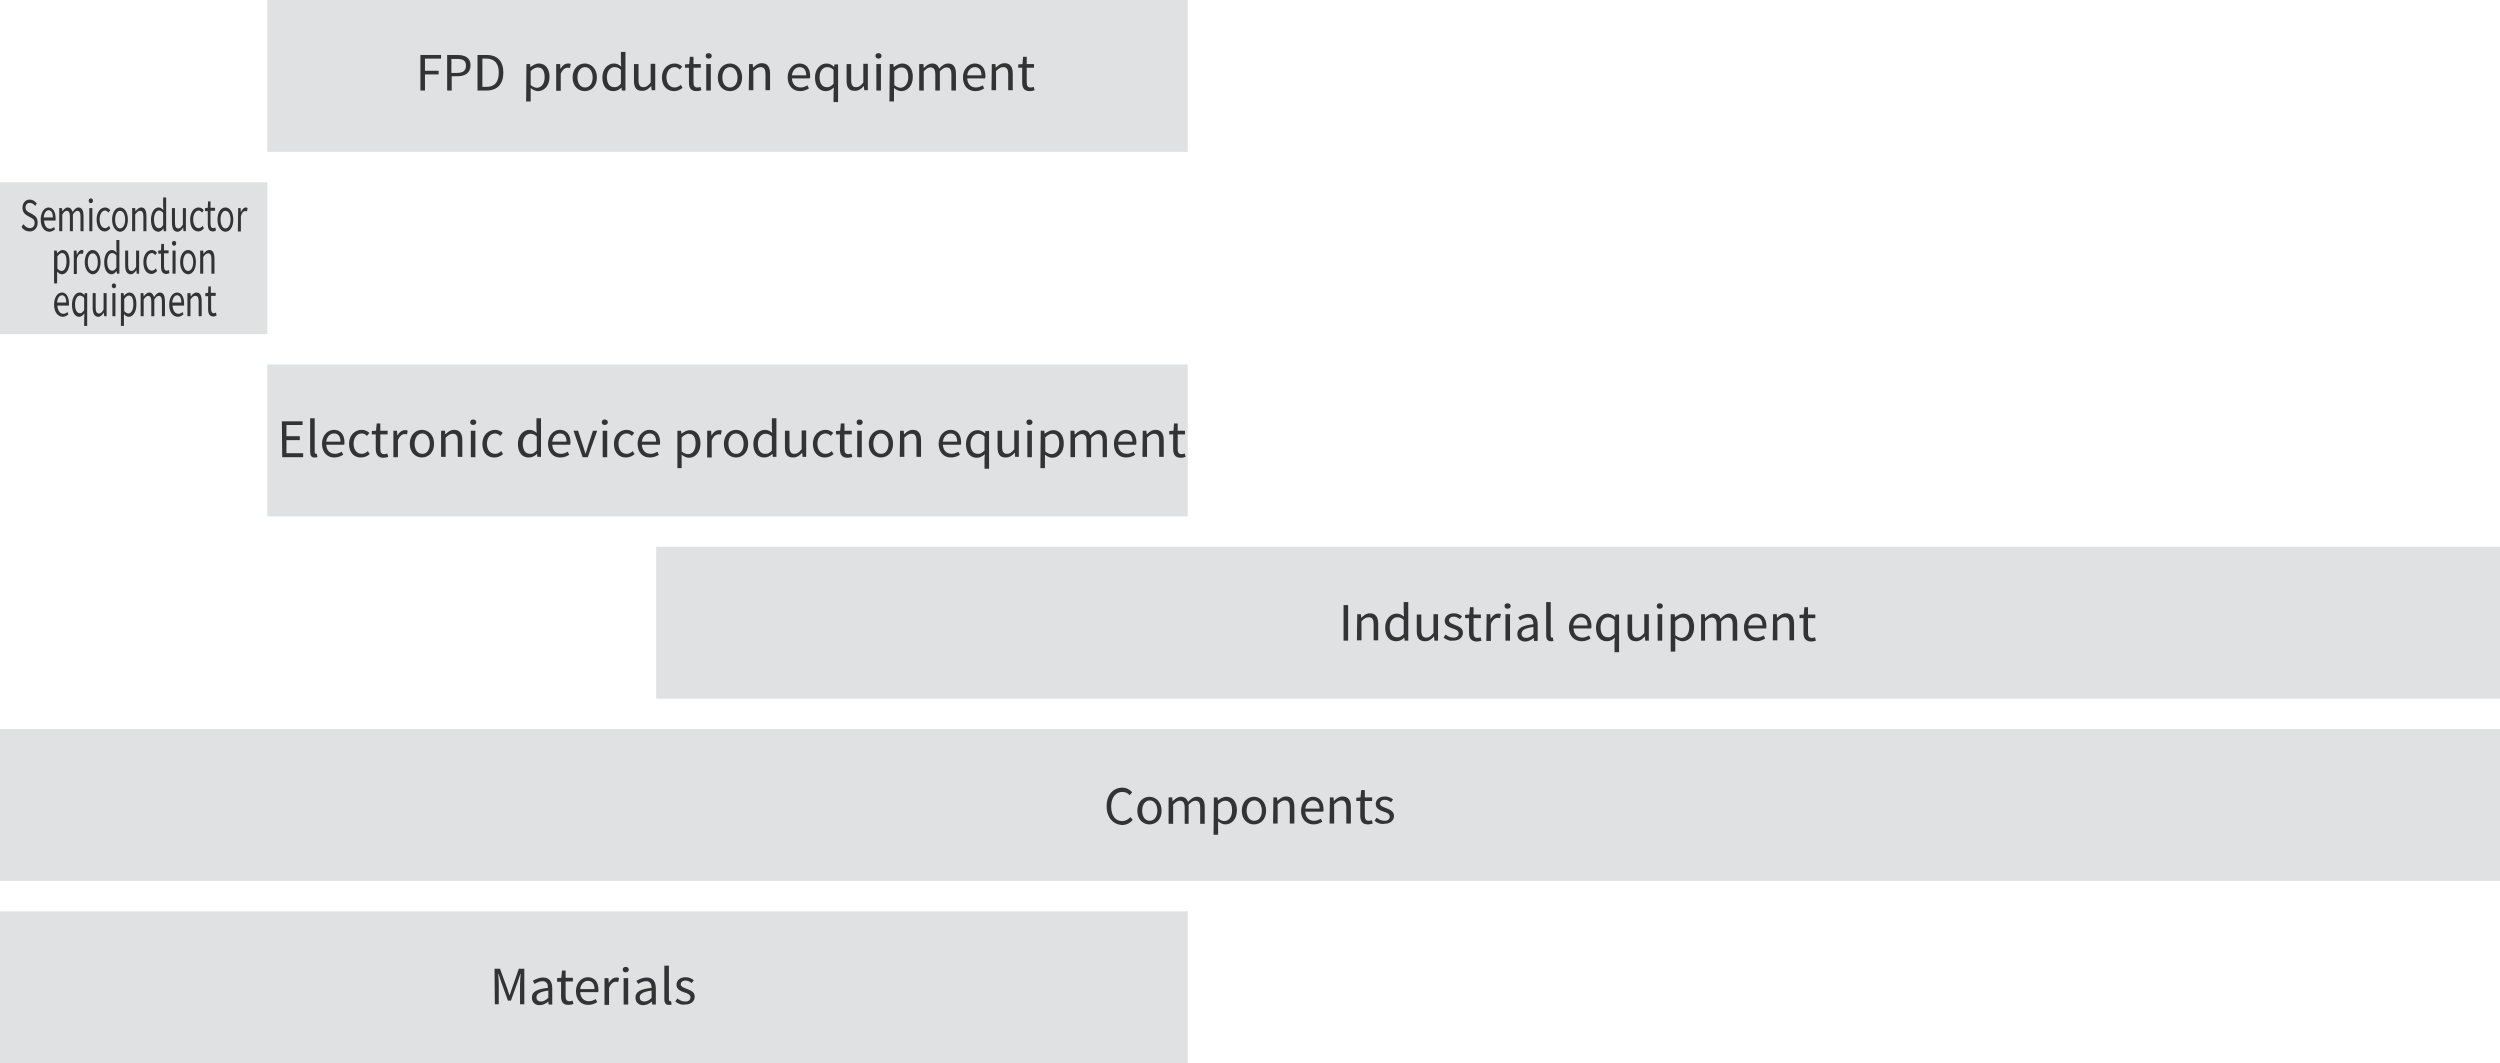 <?xml version="1.0" encoding="utf-8"?>
<!-- Generator: Adobe Illustrator 25.4.1, SVG Export Plug-In . SVG Version: 6.00 Build 0)  -->
<svg version="1.1" id="ol後" xmlns="http://www.w3.org/2000/svg" xmlns:xlink="http://www.w3.org/1999/xlink" x="0px" y="0px"
	 width="823px" height="350px" viewBox="0 0 823 350" style="enable-background:new 0 0 823 350;" xml:space="preserve">
<style type="text/css">
	.st0{fill:#DFE1E3;}
	.st1{enable-background:new    ;}
	.st2{fill:#333333;}
</style>
<rect id="長方形_1134" y="300" class="st0" width="391" height="50"/>
<rect id="長方形_1134-2" y="240" class="st0" width="823" height="50"/>
<rect id="長方形_1134-3" x="216" y="180" class="st0" width="607" height="50"/>
<rect id="長方形_1134-4" x="88" y="120" class="st0" width="303" height="50"/>
<rect id="長方形_1134-5" y="60" class="st0" width="88" height="50"/>
<rect id="長方形_1134-6" x="88" class="st0" width="303" height="50"/>
<g class="st1">
	<path class="st2" d="M138.4,18.1h6.8v1.2h-5.3v4h4.5v1.2h-4.5v5.3h-1.5V18.1z"/>
	<path class="st2" d="M147.2,18.1h3.3c2.6,0,4.4,0.9,4.4,3.4s-1.8,3.6-4.3,3.6h-1.9v4.7h-1.5V18.1z M150.4,24c2.1,0,3-0.8,3-2.4
		c0-1.7-1-2.2-3.1-2.2h-1.7V24H150.4z"/>
	<path class="st2" d="M157.3,18.1h2.9c3.6,0,5.5,2.1,5.5,5.8s-1.9,5.9-5.5,5.9h-3V18.1H157.3z M160.1,28.6c2.8,0,4.1-1.7,4.1-4.7
		s-1.4-4.6-4.1-4.6h-1.3v9.3C158.8,28.6,160.1,28.6,160.1,28.6z"/>
	<path class="st2" d="M173.3,21.1h1.2l0.1,1l0,0c0.8-0.6,1.8-1.2,2.8-1.2c2.2,0,3.5,1.8,3.5,4.4c0,3-1.8,4.7-3.8,4.7
		c-0.8,0-1.6-0.4-2.4-1v1.5v2.9h-1.5L173.3,21.1L173.3,21.1z M179.3,25.4c0-1.9-0.6-3.2-2.3-3.2c-0.7,0-1.5,0.4-2.3,1.2V28
		c0.8,0.7,1.6,0.9,2.1,0.9C178.3,28.8,179.3,27.5,179.3,25.4z"/>
	<path class="st2" d="M183.2,21.1h1.2l0.1,1.6l0,0c0.6-1.1,1.5-1.8,2.5-1.8c0.4,0,0.7,0,0.9,0.2l-0.3,1.3c-0.3-0.1-0.5-0.1-0.8-0.1
		c-0.7,0-1.6,0.5-2.2,2v5.6h-1.5v-8.8H183.2z"/>
	<path class="st2" d="M188.5,25.5c0-2.9,1.9-4.6,4-4.6s4,1.7,4,4.6s-1.9,4.5-4,4.5S188.5,28.4,188.5,25.5z M195.1,25.5
		c0-2-1-3.4-2.5-3.4s-2.5,1.4-2.5,3.4s1,3.3,2.5,3.3S195.1,27.5,195.1,25.5z"/>
	<path class="st2" d="M198.3,25.5c0-2.8,1.8-4.6,3.8-4.6c1,0,1.7,0.4,2.4,1l-0.1-1.5v-3.3h1.5v12.7h-1.2l-0.1-1l0,0
		c-0.7,0.7-1.6,1.2-2.6,1.2C199.7,30,198.3,28.4,198.3,25.5z M204.4,27.6V23c-0.7-0.7-1.4-0.9-2.1-0.9c-1.4,0-2.5,1.3-2.5,3.3
		c0,2.1,0.9,3.3,2.4,3.3C203,28.8,203.7,28.4,204.4,27.6z"/>
	<path class="st2" d="M208.7,26.6v-5.5h1.5v5.3c0,1.6,0.5,2.3,1.6,2.3c0.9,0,1.5-0.4,2.4-1.5V21h1.5v8.7h-1.2l-0.1-1.4l0,0
		c-0.8,0.9-1.7,1.6-2.9,1.6C209.5,30,208.7,28.8,208.7,26.6z"/>
	<path class="st2" d="M217.9,25.5c0-2.9,2-4.6,4.2-4.6c1.1,0,1.9,0.5,2.5,1l-0.8,1c-0.5-0.5-1-0.8-1.7-0.8c-1.6,0-2.7,1.4-2.7,3.4
		s1.1,3.3,2.7,3.3c0.8,0,1.5-0.4,2-0.9l0.6,1c-0.8,0.7-1.8,1.1-2.8,1.1C219.7,30,217.9,28.4,217.9,25.5z"/>
	<path class="st2" d="M226.8,27.1v-4.8h-1.3v-1.1l1.4-0.1l0.2-2.4h1.2v2.4h2.4v1.2h-2.4v4.8c0,1.1,0.3,1.7,1.3,1.7
		c0.3,0,0.7-0.1,1-0.2l0.3,1.1c-0.5,0.2-1.1,0.3-1.6,0.3C227.4,30,226.8,28.9,226.8,27.1z"/>
	<path class="st2" d="M232.3,18.4c0-0.6,0.4-0.9,1-0.9s1,0.4,1,0.9s-0.4,0.9-1,0.9S232.3,18.9,232.3,18.4z M232.5,21.1h1.5v8.7h-1.5
		V21.1z"/>
	<path class="st2" d="M236.3,25.5c0-2.9,1.9-4.6,4-4.6s4,1.7,4,4.6s-1.9,4.5-4,4.5S236.3,28.4,236.3,25.5z M242.8,25.5
		c0-2-1-3.4-2.5-3.4s-2.5,1.4-2.5,3.4s1,3.3,2.5,3.3S242.8,27.5,242.8,25.5z"/>
	<path class="st2" d="M246.6,21.1h1.2l0.1,1.2l0,0c0.8-0.8,1.7-1.5,2.9-1.5c1.8,0,2.7,1.2,2.7,3.4v5.5H252v-5.3
		c0-1.6-0.5-2.3-1.6-2.3c-0.9,0-1.5,0.4-2.4,1.3v6.3h-1.5L246.6,21.1L246.6,21.1z"/>
	<path class="st2" d="M259.3,25.5c0-2.8,1.9-4.6,3.9-4.6c2.2,0,3.5,1.6,3.5,4.1c0,0.3,0,0.6-0.1,0.8h-5.9c0.1,1.9,1.2,3,2.9,3
		c0.8,0,1.5-0.3,2.2-0.7l0.5,1c-0.8,0.5-1.7,0.9-2.9,0.9C261.2,30,259.3,28.4,259.3,25.5z M265.4,24.8c0-1.8-0.8-2.7-2.2-2.7
		c-1.2,0-2.3,1-2.5,2.7H265.4z"/>
	<path class="st2" d="M274.4,30.4l0.1-1.6c-0.7,0.7-1.6,1.2-2.6,1.2c-2.2,0-3.6-1.6-3.6-4.5c0-2.8,1.8-4.6,3.8-4.6
		c1,0,1.7,0.4,2.5,1.1l0,0l0.1-0.8h1.2v12.4h-1.5V30.4z M274.4,27.6V23c-0.7-0.7-1.4-0.9-2.1-0.9c-1.4,0-2.5,1.3-2.5,3.3
		c0,2.1,0.9,3.3,2.4,3.3C272.9,28.8,273.6,28.4,274.4,27.6z"/>
	<path class="st2" d="M278.7,26.6v-5.5h1.5v5.3c0,1.6,0.5,2.3,1.6,2.3c0.9,0,1.5-0.4,2.4-1.5V21h1.5v8.7h-1.2l-0.1-1.4l0,0
		c-0.8,0.9-1.7,1.6-2.9,1.6C279.5,30,278.7,28.8,278.7,26.6z"/>
	<path class="st2" d="M288.2,18.4c0-0.6,0.4-0.9,1-0.9s1,0.4,1,0.9s-0.4,0.9-1,0.9S288.2,18.9,288.2,18.4z M288.5,21.1h1.5v8.7h-1.5
		V21.1z"/>
	<path class="st2" d="M292.9,21.1h1.2l0.1,1l0,0c0.8-0.6,1.8-1.2,2.8-1.2c2.2,0,3.5,1.8,3.5,4.4c0,3-1.8,4.7-3.8,4.7
		c-0.8,0-1.6-0.4-2.4-1v1.5v2.9h-1.5L292.9,21.1L292.9,21.1z M299,25.4c0-1.9-0.6-3.2-2.3-3.2c-0.7,0-1.5,0.4-2.3,1.2V28
		c0.8,0.7,1.6,0.9,2.1,0.9C297.9,28.8,299,27.5,299,25.4z"/>
	<path class="st2" d="M302.8,21.1h1.2l0.1,1.3l0,0c0.8-0.8,1.7-1.5,2.7-1.5c1.3,0,2,0.6,2.4,1.7c0.9-1,1.8-1.7,2.9-1.7
		c1.8,0,2.6,1.2,2.6,3.4v5.5h-1.5v-5.3c0-1.6-0.5-2.3-1.6-2.3c-0.7,0-1.4,0.4-2.2,1.3v6.3h-1.5v-5.3c0-1.6-0.5-2.3-1.6-2.3
		c-0.7,0-1.4,0.4-2.2,1.3v6.3h-1.5v-8.7H302.8z"/>
	<path class="st2" d="M317,25.5c0-2.8,1.9-4.6,3.9-4.6c2.2,0,3.5,1.6,3.5,4.1c0,0.3,0,0.6-0.1,0.8h-5.9c0.1,1.9,1.2,3,2.9,3
		c0.8,0,1.5-0.3,2.2-0.7l0.5,1c-0.8,0.5-1.7,0.9-2.9,0.9C318.8,30,317,28.4,317,25.5z M323.1,24.8c0-1.8-0.8-2.7-2.2-2.7
		c-1.2,0-2.3,1-2.5,2.7H323.1z"/>
	<path class="st2" d="M326.5,21.1h1.2l0.1,1.2l0,0c0.8-0.8,1.7-1.5,2.9-1.5c1.8,0,2.7,1.2,2.7,3.4v5.5h-1.5v-5.3
		c0-1.6-0.5-2.3-1.6-2.3c-0.9,0-1.5,0.4-2.4,1.3v6.3h-1.5L326.5,21.1L326.5,21.1z"/>
	<path class="st2" d="M336.5,27.1v-4.8h-1.3v-1.1l1.4-0.1l0.2-2.4h1.2v2.4h2.4v1.2H338v4.8c0,1.1,0.3,1.7,1.3,1.7
		c0.3,0,0.7-0.1,1-0.2l0.3,1.1c-0.5,0.2-1.1,0.3-1.6,0.3C337.1,30,336.5,28.9,336.5,27.1z"/>
</g>
<g class="st1">
	<path class="st2" d="M442.3,199.2h1.5v11.7h-1.5V199.2z"/>
	<path class="st2" d="M446.8,202.2h1.2l0.1,1.2l0,0c0.8-0.8,1.7-1.5,2.9-1.5c1.8,0,2.7,1.2,2.7,3.4v5.5h-1.5v-5.3
		c0-1.6-0.5-2.3-1.6-2.3c-0.9,0-1.5,0.4-2.4,1.3v6.3h-1.5L446.8,202.2L446.8,202.2z"/>
	<path class="st2" d="M456,206.6c0-2.8,1.8-4.6,3.8-4.6c1,0,1.7,0.4,2.4,1l-0.1-1.5v-3.3h1.5v12.7h-1.2l-0.1-1l0,0
		c-0.7,0.7-1.6,1.2-2.6,1.2C457.4,211.1,456,209.5,456,206.6z M462.1,208.7v-4.6c-0.7-0.7-1.4-0.9-2.1-0.9c-1.4,0-2.5,1.3-2.5,3.3
		c0,2.1,0.9,3.3,2.4,3.3C460.7,209.9,461.4,209.5,462.1,208.7z"/>
	<path class="st2" d="M466.4,207.8v-5.5h1.5v5.3c0,1.6,0.5,2.3,1.6,2.3c0.9,0,1.5-0.4,2.4-1.5v-6.2h1.5v8.7h-1.2l-0.1-1.4l0,0
		c-0.8,0.9-1.7,1.6-2.9,1.6C467.2,211.1,466.4,210,466.4,207.8z"/>
	<path class="st2" d="M475.2,209.9l0.7-1c0.8,0.6,1.5,1,2.6,1c1.2,0,1.7-0.6,1.7-1.4c0-0.9-1-1.3-2-1.6c-1.2-0.4-2.6-1-2.6-2.5
		c0-1.4,1.1-2.5,3-2.5c1.1,0,2,0.4,2.7,1l-0.7,0.9c-0.6-0.4-1.2-0.8-2-0.8c-1.1,0-1.6,0.6-1.6,1.2c0,0.8,0.9,1.1,1.9,1.5
		c1.3,0.5,2.7,1,2.7,2.6c0,1.4-1.1,2.6-3.2,2.6C477.3,211.1,476.1,210.6,475.2,209.9z"/>
	<path class="st2" d="M483.6,208.3v-4.8h-1.3v-1.1l1.4-0.1l0.2-2.4h1.2v2.4h2.4v1.2h-2.4v4.8c0,1.1,0.3,1.7,1.3,1.7
		c0.3,0,0.7-0.1,1-0.2l0.3,1.1c-0.5,0.2-1.1,0.3-1.6,0.3C484.2,211.1,483.6,210,483.6,208.3z"/>
	<path class="st2" d="M489.4,202.2h1.2l0.1,1.6l0,0c0.6-1.1,1.5-1.8,2.5-1.8c0.4,0,0.7,0,0.9,0.2l-0.3,1.3c-0.3-0.1-0.5-0.1-0.8-0.1
		c-0.7,0-1.6,0.5-2.2,2v5.6h-1.5L489.4,202.2L489.4,202.2z"/>
	<path class="st2" d="M495.3,199.5c0-0.6,0.4-0.9,1-0.9s1,0.4,1,0.9s-0.4,0.9-1,0.9S495.3,200.1,495.3,199.5z M495.6,202.2h1.5v8.7
		h-1.5V202.2z"/>
	<path class="st2" d="M499.5,208.7c0-1.9,1.6-2.8,5.3-3.2c0-1.1-0.4-2.2-1.8-2.2c-1,0-1.9,0.5-2.6,0.9l-0.6-1c0.8-0.5,2-1.1,3.4-1.1
		c2.1,0,3,1.4,3,3.6v5.3H505l-0.1-1l0,0c-0.8,0.7-1.8,1.2-2.9,1.2C500.5,211.1,499.5,210.3,499.5,208.7z M504.8,208.8v-2.4
		c-2.9,0.4-3.9,1.1-3.9,2.2c0,1,0.7,1.4,1.5,1.4C503.3,210,504,209.6,504.8,208.8z"/>
	<path class="st2" d="M509,209.2v-11h1.5v11.1c0,0.4,0.2,0.6,0.4,0.6c0.1,0,0.1,0,0.3,0l0.2,1.1c-0.2,0.1-0.5,0.1-0.8,0.1
		C509.5,211.1,509,210.4,509,209.2z"/>
	<path class="st2" d="M516.5,206.6c0-2.8,1.9-4.6,3.9-4.6c2.2,0,3.5,1.6,3.5,4.1c0,0.3,0,0.6-0.1,0.8H518c0.1,1.9,1.2,3,2.9,3
		c0.8,0,1.5-0.3,2.2-0.7l0.5,1c-0.8,0.5-1.7,0.9-2.9,0.9C518.4,211.1,516.5,209.5,516.5,206.6z M522.6,205.9c0-1.8-0.8-2.7-2.2-2.7
		c-1.2,0-2.3,1-2.5,2.7H522.6z"/>
	<path class="st2" d="M531.5,211.5l0.1-1.6c-0.7,0.7-1.6,1.2-2.6,1.2c-2.2,0-3.6-1.6-3.6-4.5c0-2.8,1.8-4.6,3.8-4.6
		c1,0,1.7,0.4,2.5,1.1l0,0l0.1-0.8h1.2v12.4h-1.5V211.5z M531.5,208.7v-4.6c-0.7-0.7-1.4-0.9-2.1-0.9c-1.4,0-2.5,1.3-2.5,3.3
		c0,2.1,0.9,3.3,2.4,3.3C530.1,209.9,530.8,209.5,531.5,208.7z"/>
	<path class="st2" d="M535.8,207.8v-5.5h1.5v5.3c0,1.6,0.5,2.3,1.6,2.3c0.9,0,1.5-0.4,2.4-1.5v-6.2h1.5v8.7h-1.2l-0.1-1.4l0,0
		c-0.8,0.9-1.7,1.6-2.9,1.6C536.7,211.1,535.8,210,535.8,207.8z"/>
	<path class="st2" d="M545.4,199.5c0-0.6,0.4-0.9,1-0.9s1,0.4,1,0.9s-0.4,0.9-1,0.9S545.4,200.1,545.4,199.5z M545.7,202.2h1.5v8.7
		h-1.5V202.2z"/>
	<path class="st2" d="M550.1,202.2h1.2l0.1,1l0,0c0.8-0.6,1.8-1.2,2.8-1.2c2.2,0,3.5,1.8,3.5,4.4c0,3-1.8,4.7-3.8,4.7
		c-0.8,0-1.6-0.4-2.4-1v1.5v2.9H550v-12.3H550.1z M556.1,206.5c0-1.9-0.6-3.2-2.3-3.2c-0.7,0-1.5,0.4-2.3,1.2v4.6
		c0.8,0.7,1.6,0.9,2.1,0.9C555.1,209.9,556.1,208.6,556.1,206.5z"/>
	<path class="st2" d="M560,202.2h1.2l0.1,1.3l0,0c0.8-0.8,1.7-1.5,2.7-1.5c1.3,0,2,0.6,2.4,1.7c0.9-1,1.8-1.7,2.9-1.7
		c1.8,0,2.6,1.2,2.6,3.4v5.5h-1.5v-5.3c0-1.6-0.5-2.3-1.6-2.3c-0.7,0-1.4,0.4-2.2,1.3v6.3h-1.5v-5.3c0-1.6-0.5-2.3-1.6-2.3
		c-0.7,0-1.4,0.4-2.2,1.3v6.3H560V202.2z"/>
	<path class="st2" d="M574.1,206.6c0-2.8,1.9-4.6,3.9-4.6c2.2,0,3.5,1.6,3.5,4.1c0,0.3,0,0.6-0.1,0.8h-5.9c0.1,1.9,1.2,3,2.9,3
		c0.8,0,1.5-0.3,2.2-0.7l0.5,1c-0.8,0.5-1.7,0.9-2.9,0.9C576,211.1,574.1,209.5,574.1,206.6z M580.2,205.9c0-1.8-0.8-2.7-2.2-2.7
		c-1.2,0-2.3,1-2.5,2.7H580.2z"/>
	<path class="st2" d="M583.7,202.2h1.2l0.1,1.2l0,0c0.8-0.8,1.7-1.5,2.9-1.5c1.8,0,2.7,1.2,2.7,3.4v5.5h-1.5v-5.3
		c0-1.6-0.5-2.3-1.6-2.3c-0.9,0-1.5,0.4-2.4,1.3v6.3h-1.5L583.7,202.2L583.7,202.2z"/>
	<path class="st2" d="M593.7,208.3v-4.8h-1.3v-1.1l1.4-0.1l0.2-2.4h1.2v2.4h2.4v1.2h-2.4v4.8c0,1.1,0.3,1.7,1.3,1.7
		c0.3,0,0.7-0.1,1-0.2l0.3,1.1c-0.5,0.2-1.1,0.3-1.6,0.3C594.3,211.1,593.7,210,593.7,208.3z"/>
</g>
<g class="st1">
	<path class="st2" d="M364.3,265.4c0-3.8,2.2-6.1,5.2-6.1c1.4,0,2.5,0.7,3.2,1.5l-0.8,1c-0.6-0.7-1.4-1.1-2.4-1.1
		c-2.2,0-3.7,1.8-3.7,4.8s1.4,4.8,3.6,4.8c1.1,0,2-0.5,2.7-1.3l0.8,0.9c-0.9,1.1-2.1,1.7-3.6,1.7
		C366.5,271.4,364.3,269.2,364.3,265.4z"/>
	<path class="st2" d="M374.4,266.9c0-2.9,1.9-4.6,4-4.6s4,1.7,4,4.6s-1.9,4.5-4,4.5S374.4,269.8,374.4,266.9z M381,266.9
		c0-2-1-3.4-2.5-3.4s-2.5,1.4-2.5,3.4s1,3.3,2.5,3.3C379.9,270.2,381,268.9,381,266.9z"/>
	<path class="st2" d="M384.7,262.5h1.2l0.1,1.3l0,0c0.8-0.8,1.7-1.5,2.7-1.5c1.3,0,2,0.6,2.4,1.7c0.9-1,1.8-1.7,2.9-1.7
		c1.8,0,2.6,1.2,2.6,3.4v5.5h-1.5v-5.3c0-1.6-0.5-2.3-1.6-2.3c-0.7,0-1.4,0.4-2.2,1.3v6.3H390v-5.3c0-1.6-0.5-2.3-1.6-2.3
		c-0.7,0-1.4,0.4-2.2,1.3v6.3h-1.5L384.7,262.5L384.7,262.5z"/>
	<path class="st2" d="M399.6,262.5h1.2l0.1,1l0,0c0.8-0.6,1.8-1.2,2.8-1.2c2.2,0,3.5,1.8,3.5,4.4c0,3-1.8,4.7-3.8,4.7
		c-0.8,0-1.6-0.4-2.4-1v1.5v2.9h-1.5L399.6,262.5L399.6,262.5z M405.6,266.8c0-1.9-0.6-3.2-2.3-3.2c-0.7,0-1.5,0.4-2.3,1.2v4.6
		c0.8,0.7,1.6,0.9,2.1,0.9C404.6,270.2,405.6,268.9,405.6,266.8z"/>
	<path class="st2" d="M408.8,266.9c0-2.9,1.9-4.6,4-4.6s4,1.7,4,4.6s-1.9,4.5-4,4.5C410.7,271.4,408.8,269.8,408.8,266.9z
		 M415.4,266.9c0-2-1-3.4-2.5-3.4s-2.5,1.4-2.5,3.4s1,3.3,2.5,3.3C414.4,270.2,415.4,268.9,415.4,266.9z"/>
	<path class="st2" d="M419.2,262.5h1.2l0.1,1.2l0,0c0.8-0.8,1.7-1.5,2.9-1.5c1.8,0,2.7,1.2,2.7,3.4v5.5h-1.5v-5.3
		c0-1.6-0.5-2.3-1.6-2.3c-0.9,0-1.5,0.4-2.4,1.3v6.3h-1.5L419.2,262.5L419.2,262.5z"/>
	<path class="st2" d="M428.3,266.9c0-2.8,1.9-4.6,3.9-4.6c2.2,0,3.5,1.6,3.5,4.1c0,0.3,0,0.6-0.1,0.8h-5.9c0.1,1.9,1.2,3,2.9,3
		c0.8,0,1.5-0.3,2.2-0.7l0.5,1c-0.8,0.5-1.7,0.9-2.9,0.9C430.1,271.4,428.3,269.7,428.3,266.9z M434.4,266.2c0-1.8-0.8-2.7-2.2-2.7
		c-1.2,0-2.3,1-2.5,2.7H434.4z"/>
	<path class="st2" d="M437.8,262.5h1.2l0.1,1.2l0,0c0.8-0.8,1.7-1.5,2.9-1.5c1.8,0,2.7,1.2,2.7,3.4v5.5h-1.5v-5.3
		c0-1.6-0.5-2.3-1.6-2.3c-0.9,0-1.5,0.4-2.4,1.3v6.3h-1.5L437.8,262.5L437.8,262.5z"/>
	<path class="st2" d="M447.8,268.5v-4.8h-1.3v-1.1l1.4-0.1l0.2-2.4h1.2v2.4h2.4v1.2h-2.4v4.8c0,1.1,0.3,1.7,1.3,1.7
		c0.3,0,0.7-0.1,1-0.2l0.3,1.1c-0.5,0.2-1.1,0.3-1.6,0.3C448.5,271.4,447.8,270.3,447.8,268.5z"/>
	<path class="st2" d="M452.5,270.2l0.7-1c0.8,0.6,1.5,1,2.6,1c1.2,0,1.7-0.6,1.7-1.4c0-0.9-1-1.3-2-1.6c-1.2-0.4-2.6-1-2.6-2.5
		c0-1.4,1.1-2.5,3-2.5c1.1,0,2,0.4,2.7,1l-0.7,0.9c-0.6-0.4-1.2-0.8-2-0.8c-1.1,0-1.6,0.6-1.6,1.2c0,0.8,0.9,1.1,1.9,1.5
		c1.3,0.5,2.7,1,2.7,2.6c0,1.4-1.1,2.6-3.2,2.6C454.5,271.4,453.3,270.9,452.5,270.2z"/>
</g>
<g class="st1">
	<path class="st2" d="M162.8,318.9h1.8l2.3,6.3c0.3,0.8,0.5,1.6,0.8,2.4h0.1c0.3-0.8,0.5-1.6,0.8-2.4l2.2-6.3h1.8v11.7h-1.4v-6.5
		c0-1,0.1-2.4,0.2-3.5h-0.1l-0.9,2.7l-2.2,6.1h-1l-2.2-6.1l-0.9-2.7H164c0.1,1,0.2,2.4,0.2,3.5v6.5h-1.3L162.8,318.9L162.8,318.9z"
		/>
	<path class="st2" d="M175.1,328.4c0-1.9,1.6-2.8,5.3-3.2c0-1.1-0.4-2.2-1.8-2.2c-1,0-1.9,0.5-2.6,0.9l-0.6-1c0.8-0.5,2-1.1,3.4-1.1
		c2.1,0,3,1.4,3,3.6v5.3h-1.2l-0.1-1l0,0c-0.8,0.7-1.8,1.2-2.9,1.2C176.2,330.9,175.1,330,175.1,328.4z M180.5,328.5v-2.4
		c-2.9,0.4-3.9,1.1-3.9,2.2c0,1,0.7,1.4,1.5,1.4C178.9,329.7,179.6,329.3,180.5,328.5z"/>
	<path class="st2" d="M184.7,328v-4.8h-1.3V322l1.4-0.1l0.2-2.4h1.2v2.4h2.4v1.2h-2.4v4.8c0,1.1,0.3,1.7,1.3,1.7
		c0.3,0,0.7-0.1,1-0.2l0.3,1.1c-0.5,0.2-1.1,0.3-1.6,0.3C185.3,330.9,184.7,329.7,184.7,328z"/>
	<path class="st2" d="M189.6,326.3c0-2.8,1.9-4.6,3.9-4.6c2.2,0,3.5,1.6,3.5,4.1c0,0.3,0,0.6-0.1,0.8H191c0.1,1.9,1.2,3,2.9,3
		c0.8,0,1.5-0.3,2.2-0.7l0.5,1c-0.8,0.5-1.7,0.9-2.9,0.9C191.4,330.9,189.6,329.2,189.6,326.3z M195.7,325.6c0-1.8-0.8-2.7-2.2-2.7
		c-1.2,0-2.3,1-2.5,2.7H195.7z"/>
	<path class="st2" d="M199.1,322h1.2l0.1,1.6l0,0c0.6-1.1,1.5-1.8,2.5-1.8c0.4,0,0.7,0,0.9,0.2l-0.3,1.3c-0.3-0.1-0.5-0.1-0.8-0.1
		c-0.7,0-1.6,0.5-2.2,2v5.6H199V322H199.1z"/>
	<path class="st2" d="M205,319.2c0-0.6,0.4-0.9,1-0.9s1,0.4,1,0.9s-0.4,0.9-1,0.9S205,319.8,205,319.2z M205.3,322h1.5v8.7h-1.5V322
		z"/>
	<path class="st2" d="M209.2,328.4c0-1.9,1.6-2.8,5.3-3.2c0-1.1-0.4-2.2-1.8-2.2c-1,0-1.9,0.5-2.6,0.9l-0.6-1c0.8-0.5,2-1.1,3.4-1.1
		c2.1,0,3,1.4,3,3.6v5.3h-1.2l-0.1-1l0,0c-0.8,0.7-1.8,1.2-2.9,1.2C210.3,330.9,209.2,330,209.2,328.4z M214.5,328.5v-2.4
		c-2.9,0.4-3.9,1.1-3.9,2.2c0,1,0.7,1.4,1.5,1.4C213,329.7,213.7,329.3,214.5,328.5z"/>
	<path class="st2" d="M218.7,328.9v-11h1.5V329c0,0.4,0.2,0.6,0.4,0.6c0.1,0,0.1,0,0.3,0l0.2,1.1c-0.2,0.1-0.5,0.1-0.8,0.1
		C219.2,330.9,218.7,330.2,218.7,328.9z"/>
	<path class="st2" d="M222.3,329.7l0.7-1c0.8,0.6,1.5,1,2.6,1c1.2,0,1.7-0.6,1.7-1.4c0-0.9-1-1.3-2-1.6c-1.2-0.4-2.6-1-2.6-2.5
		c0-1.4,1.1-2.5,3-2.5c1.1,0,2,0.4,2.7,1l-0.7,0.9c-0.6-0.4-1.2-0.8-2-0.8c-1.1,0-1.6,0.6-1.6,1.2c0,0.8,0.9,1.1,1.9,1.5
		c1.3,0.5,2.7,1,2.7,2.6c0,1.4-1.1,2.6-3.2,2.6C224.3,330.9,223.2,330.4,222.3,329.7z"/>
</g>
<g class="st1">
	<path class="st2" d="M92.8,138.7h6.8v1.2h-5.3v3.7h4.4v1.3h-4.4v4.3h5.5v1.3h-6.9L92.8,138.7L92.8,138.7z"/>
	<path class="st2" d="M102.1,148.7v-11h1.5v11.1c0,0.4,0.2,0.6,0.4,0.6c0.1,0,0.1,0,0.3,0l0.2,1.1c-0.2,0.1-0.5,0.1-0.8,0.1
		C102.5,150.7,102.1,150,102.1,148.7z"/>
	<path class="st2" d="M106,146.1c0-2.8,1.9-4.6,3.9-4.6c2.2,0,3.5,1.6,3.5,4.1c0,0.3,0,0.6-0.1,0.8h-5.9c0.1,1.9,1.2,3,2.9,3
		c0.8,0,1.5-0.3,2.2-0.7l0.5,1c-0.8,0.5-1.7,0.9-2.9,0.9C107.9,150.7,106,149,106,146.1z M112.1,145.4c0-1.8-0.8-2.7-2.2-2.7
		c-1.2,0-2.3,1-2.5,2.7H112.1z"/>
	<path class="st2" d="M114.9,146.1c0-2.9,2-4.6,4.2-4.6c1.1,0,1.9,0.5,2.5,1l-0.8,1c-0.5-0.5-1-0.8-1.7-0.8c-1.6,0-2.7,1.4-2.7,3.4
		s1.1,3.3,2.7,3.3c0.8,0,1.5-0.4,2-0.9l0.6,1c-0.8,0.7-1.8,1.1-2.8,1.1C116.6,150.7,114.9,149,114.9,146.1z"/>
	<path class="st2" d="M123.7,147.8V143h-1.3v-1.1l1.4-0.1l0.2-2.4h1.2v2.4h2.4v1.2h-2.4v4.8c0,1.1,0.3,1.7,1.3,1.7
		c0.3,0,0.7-0.1,1-0.2l0.3,1.1c-0.5,0.2-1.1,0.3-1.6,0.3C124.4,150.7,123.7,149.5,123.7,147.8z"/>
	<path class="st2" d="M129.5,141.8h1.2l0.1,1.6l0,0c0.6-1.1,1.5-1.8,2.5-1.8c0.4,0,0.7,0,0.9,0.2L134,143c-0.3-0.1-0.5-0.1-0.8-0.1
		c-0.7,0-1.6,0.5-2.2,2v5.6h-1.5V141.8z"/>
	<path class="st2" d="M134.9,146.1c0-2.9,1.9-4.6,4-4.6s4,1.7,4,4.6c0,2.9-1.9,4.5-4,4.5S134.9,149,134.9,146.1z M141.5,146.1
		c0-2-1-3.4-2.5-3.4s-2.5,1.4-2.5,3.4s1,3.3,2.5,3.3C140.4,149.5,141.5,148.1,141.5,146.1z"/>
	<path class="st2" d="M145.3,141.8h1.2l0.1,1.2l0,0c0.8-0.8,1.7-1.5,2.9-1.5c1.8,0,2.7,1.2,2.7,3.4v5.5h-1.5v-5.3
		c0-1.6-0.5-2.3-1.6-2.3c-0.9,0-1.5,0.4-2.4,1.3v6.3h-1.5v-8.6H145.3z"/>
	<path class="st2" d="M154.8,139c0-0.6,0.4-0.9,1-0.9s1,0.4,1,0.9s-0.4,0.9-1,0.9S154.8,139.6,154.8,139z M155,141.8h1.5v8.7H155
		V141.8z"/>
	<path class="st2" d="M158.8,146.1c0-2.9,2-4.6,4.2-4.6c1.1,0,1.9,0.5,2.5,1l-0.8,1c-0.5-0.5-1-0.8-1.7-0.8c-1.6,0-2.7,1.4-2.7,3.4
		s1.1,3.3,2.7,3.3c0.8,0,1.5-0.4,2-0.9l0.6,1c-0.8,0.7-1.8,1.1-2.8,1.1C160.5,150.7,158.8,149,158.8,146.1z"/>
	<path class="st2" d="M170.5,146.1c0-2.8,1.8-4.6,3.8-4.6c1,0,1.7,0.4,2.4,1l-0.1-1.5v-3.3h1.5v12.7h-1.2l-0.1-1l0,0
		c-0.7,0.7-1.6,1.2-2.6,1.2C171.9,150.7,170.5,149,170.5,146.1z M176.7,148.3v-4.6c-0.7-0.7-1.4-0.9-2.1-0.9c-1.4,0-2.5,1.3-2.5,3.3
		c0,2.1,0.9,3.3,2.4,3.3C175.2,149.5,175.9,149.1,176.7,148.3z"/>
	<path class="st2" d="M180.4,146.1c0-2.8,1.9-4.6,3.9-4.6c2.2,0,3.5,1.6,3.5,4.1c0,0.3,0,0.6-0.1,0.8h-5.9c0.1,1.9,1.2,3,2.9,3
		c0.8,0,1.5-0.3,2.2-0.7l0.5,1c-0.8,0.5-1.7,0.9-2.9,0.9C182.3,150.7,180.4,149,180.4,146.1z M186.5,145.4c0-1.8-0.8-2.7-2.2-2.7
		c-1.2,0-2.3,1-2.5,2.7H186.5z"/>
	<path class="st2" d="M188.8,141.8h1.5l1.6,4.9c0.3,0.8,0.5,1.7,0.8,2.6h0.1c0.3-0.8,0.5-1.7,0.8-2.6l1.6-4.9h1.4l-3.1,8.7h-1.7
		L188.8,141.8z"/>
	<path class="st2" d="M198.1,139c0-0.6,0.4-0.9,1-0.9s1,0.4,1,0.9s-0.4,0.9-1,0.9S198.1,139.6,198.1,139z M198.4,141.8h1.5v8.7h-1.5
		V141.8z"/>
	<path class="st2" d="M202.1,146.1c0-2.9,2-4.6,4.2-4.6c1.1,0,1.9,0.5,2.5,1l-0.8,1c-0.5-0.5-1-0.8-1.7-0.8c-1.6,0-2.7,1.4-2.7,3.4
		s1.1,3.3,2.7,3.3c0.8,0,1.5-0.4,2-0.9l0.6,1c-0.8,0.7-1.8,1.1-2.8,1.1C203.9,150.7,202.1,149,202.1,146.1z"/>
	<path class="st2" d="M209.9,146.1c0-2.8,1.9-4.6,3.9-4.6c2.2,0,3.5,1.6,3.5,4.1c0,0.3,0,0.6-0.1,0.8h-5.9c0.1,1.9,1.2,3,2.9,3
		c0.8,0,1.5-0.3,2.2-0.7l0.5,1c-0.8,0.5-1.7,0.9-2.9,0.9C211.7,150.7,209.9,149,209.9,146.1z M216,145.4c0-1.8-0.8-2.7-2.2-2.7
		c-1.2,0-2.3,1-2.5,2.7H216z"/>
	<path class="st2" d="M223,141.8h1.2l0.1,1l0,0c0.8-0.6,1.8-1.2,2.8-1.2c2.2,0,3.5,1.8,3.5,4.4c0,3-1.8,4.7-3.8,4.7
		c-0.8,0-1.6-0.4-2.4-1v1.5v2.9H223V141.8z M229,146c0-1.9-0.6-3.2-2.3-3.2c-0.7,0-1.5,0.4-2.3,1.2v4.6c0.8,0.7,1.6,0.9,2.1,0.9
		C228,149.5,229,148.2,229,146z"/>
	<path class="st2" d="M232.9,141.8h1.2l0.1,1.6l0,0c0.6-1.1,1.5-1.8,2.5-1.8c0.4,0,0.7,0,0.9,0.2l-0.3,1.3c-0.3-0.1-0.5-0.1-0.8-0.1
		c-0.7,0-1.6,0.5-2.2,2v5.6h-1.5v-8.8H232.9z"/>
	<path class="st2" d="M238.3,146.1c0-2.9,1.9-4.6,4-4.6s4,1.7,4,4.6c0,2.9-1.9,4.5-4,4.5S238.3,149,238.3,146.1z M244.8,146.1
		c0-2-1-3.4-2.5-3.4s-2.5,1.4-2.5,3.4s1,3.3,2.5,3.3C243.8,149.5,244.8,148.1,244.8,146.1z"/>
	<path class="st2" d="M248,146.1c0-2.8,1.8-4.6,3.8-4.6c1,0,1.7,0.4,2.4,1l-0.1-1.5v-3.3h1.5v12.7h-1.2l-0.1-1l0,0
		c-0.7,0.7-1.6,1.2-2.6,1.2C249.4,150.7,248,149,248,146.1z M254.1,148.3v-4.6c-0.7-0.7-1.4-0.9-2.1-0.9c-1.4,0-2.5,1.3-2.5,3.3
		c0,2.1,0.9,3.3,2.4,3.3C252.7,149.5,253.4,149.1,254.1,148.3z"/>
	<path class="st2" d="M258.4,147.3v-5.5h1.5v5.3c0,1.6,0.5,2.3,1.6,2.3c0.9,0,1.5-0.4,2.4-1.5v-6.2h1.5v8.7h-1.2l-0.1-1.4l0,0
		c-0.8,0.9-1.7,1.6-2.9,1.6C259.2,150.7,258.4,149.5,258.4,147.3z"/>
	<path class="st2" d="M267.6,146.1c0-2.9,2-4.6,4.2-4.6c1.1,0,1.9,0.5,2.5,1l-0.8,1c-0.5-0.5-1-0.8-1.7-0.8c-1.6,0-2.7,1.4-2.7,3.4
		s1.1,3.3,2.7,3.3c0.8,0,1.5-0.4,2-0.9l0.6,1c-0.8,0.7-1.8,1.1-2.8,1.1C269.4,150.7,267.6,149,267.6,146.1z"/>
	<path class="st2" d="M276.5,147.8V143h-1.3v-1.1l1.4-0.1l0.2-2.4h1.2v2.4h2.4v1.2H278v4.8c0,1.1,0.3,1.7,1.3,1.7
		c0.3,0,0.7-0.1,1-0.2l0.3,1.1c-0.5,0.2-1.1,0.3-1.6,0.3C277.1,150.7,276.5,149.5,276.5,147.8z"/>
	<path class="st2" d="M282,139c0-0.6,0.4-0.9,1-0.9s1,0.4,1,0.9s-0.4,0.9-1,0.9S282,139.6,282,139z M282.2,141.8h1.5v8.7h-1.5V141.8
		z"/>
	<path class="st2" d="M286,146.1c0-2.9,1.9-4.6,4-4.6s4,1.7,4,4.6c0,2.9-1.9,4.5-4,4.5S286,149,286,146.1z M292.5,146.1
		c0-2-1-3.4-2.5-3.4s-2.5,1.4-2.5,3.4s1,3.3,2.5,3.3C291.5,149.5,292.5,148.1,292.5,146.1z"/>
	<path class="st2" d="M296.3,141.8h1.2l0.1,1.2l0,0c0.8-0.8,1.7-1.5,2.9-1.5c1.8,0,2.7,1.2,2.7,3.4v5.5h-1.5v-5.3
		c0-1.6-0.5-2.3-1.6-2.3c-0.9,0-1.5,0.4-2.4,1.3v6.3h-1.5L296.3,141.8L296.3,141.8z"/>
	<path class="st2" d="M309,146.1c0-2.8,1.9-4.6,3.9-4.6c2.2,0,3.5,1.6,3.5,4.1c0,0.3,0,0.6-0.1,0.8h-5.9c0.1,1.9,1.2,3,2.9,3
		c0.8,0,1.5-0.3,2.2-0.7l0.5,1c-0.8,0.5-1.7,0.9-2.9,0.9C310.9,150.7,309,149,309,146.1z M315.1,145.4c0-1.8-0.8-2.7-2.2-2.7
		c-1.2,0-2.3,1-2.5,2.7H315.1z"/>
	<path class="st2" d="M324.1,151.1l0.1-1.6c-0.7,0.7-1.6,1.2-2.6,1.2c-2.2,0-3.6-1.6-3.6-4.5c0-2.8,1.8-4.6,3.8-4.6
		c1,0,1.7,0.4,2.5,1.1l0,0l0.1-0.8h1.2v12.4h-1.5V151.1z M324.1,148.3v-4.6c-0.7-0.7-1.4-0.9-2.1-0.9c-1.4,0-2.5,1.3-2.5,3.3
		c0,2.1,0.9,3.3,2.4,3.3C322.6,149.5,323.3,149.1,324.1,148.3z"/>
	<path class="st2" d="M328.4,147.3v-5.5h1.5v5.3c0,1.6,0.5,2.3,1.6,2.3c0.9,0,1.5-0.4,2.4-1.5v-6.2h1.5v8.7h-1.2l-0.1-1.4l0,0
		c-0.8,0.9-1.7,1.6-2.9,1.6C329.2,150.7,328.4,149.5,328.4,147.3z"/>
	<path class="st2" d="M337.9,139c0-0.6,0.4-0.9,1-0.9s1,0.4,1,0.9s-0.4,0.9-1,0.9S337.9,139.6,337.9,139z M338.2,141.8h1.5v8.7h-1.5
		V141.8z"/>
	<path class="st2" d="M342.6,141.8h1.2l0.1,1l0,0c0.8-0.6,1.8-1.2,2.8-1.2c2.2,0,3.5,1.8,3.5,4.4c0,3-1.8,4.7-3.8,4.7
		c-0.8,0-1.6-0.4-2.4-1v1.5v2.9h-1.5L342.6,141.8L342.6,141.8z M348.7,146c0-1.9-0.6-3.2-2.3-3.2c-0.7,0-1.5,0.4-2.3,1.2v4.6
		c0.8,0.7,1.6,0.9,2.1,0.9C347.6,149.5,348.7,148.2,348.7,146z"/>
	<path class="st2" d="M352.5,141.8h1.2l0.1,1.3l0,0c0.8-0.8,1.7-1.5,2.7-1.5c1.3,0,2,0.6,2.4,1.7c0.9-1,1.8-1.7,2.9-1.7
		c1.8,0,2.6,1.2,2.6,3.4v5.5H363v-5.3c0-1.6-0.5-2.3-1.6-2.3c-0.7,0-1.4,0.4-2.2,1.3v6.3h-1.5v-5.3c0-1.6-0.5-2.3-1.6-2.3
		c-0.7,0-1.4,0.4-2.2,1.3v6.3h-1.5v-8.7H352.5z"/>
	<path class="st2" d="M366.7,146.1c0-2.8,1.9-4.6,3.9-4.6c2.2,0,3.5,1.6,3.5,4.1c0,0.3,0,0.6-0.1,0.8h-5.9c0.1,1.9,1.2,3,2.9,3
		c0.8,0,1.5-0.3,2.2-0.7l0.5,1c-0.8,0.5-1.7,0.9-2.9,0.9C368.5,150.7,366.7,149,366.7,146.1z M372.8,145.4c0-1.8-0.8-2.7-2.2-2.7
		c-1.2,0-2.3,1-2.5,2.7H372.8z"/>
	<path class="st2" d="M376.2,141.8h1.2l0.1,1.2l0,0c0.8-0.8,1.7-1.5,2.9-1.5c1.8,0,2.7,1.2,2.7,3.4v5.5h-1.5v-5.3
		c0-1.6-0.5-2.3-1.6-2.3c-0.9,0-1.5,0.4-2.4,1.3v6.3h-1.5L376.2,141.8L376.2,141.8z"/>
	<path class="st2" d="M386.2,147.8V143h-1.3v-1.1l1.4-0.1l0.2-2.4h1.2v2.4h2.4v1.2h-2.4v4.8c0,1.1,0.3,1.7,1.3,1.7
		c0.3,0,0.7-0.1,1-0.2l0.3,1.1c-0.5,0.2-1.1,0.3-1.6,0.3C386.8,150.7,386.2,149.5,386.2,147.8z"/>
</g>
<g class="st1">
	<path class="st2" d="M7.1,74.7l0.6-0.9c0.6,0.8,1.3,1.3,2.1,1.3c1,0,1.6-0.7,1.6-1.7c0-1.1-0.6-1.4-1.3-1.8L9,71
		c-0.7-0.4-1.6-1.1-1.6-2.6c0-1.6,1-2.7,2.4-2.7c0.9,0,1.7,0.5,2.3,1.3l-0.5,0.8c-0.5-0.6-1-1-1.8-1c-0.9,0-1.4,0.6-1.4,1.5
		c0,1,0.7,1.4,1.3,1.7l1.1,0.6c0.9,0.5,1.6,1.2,1.6,2.7c0,1.6-1,2.9-2.6,2.9C8.7,76.2,7.7,75.7,7.1,74.7z"/>
	<path class="st2" d="M13.4,72.3c0-2.5,1.2-4,2.6-4s2.3,1.4,2.3,3.6c0,0.3,0,0.5,0,0.7h-3.8c0.1,1.6,0.8,2.7,1.9,2.7
		c0.6,0,1-0.2,1.4-0.6l0.3,0.8c-0.5,0.4-1.1,0.8-1.9,0.8C14.6,76.2,13.4,74.8,13.4,72.3z M17.4,71.6c0-1.5-0.5-2.4-1.4-2.4
		c-0.8,0-1.5,0.9-1.6,2.4H17.4z"/>
	<path class="st2" d="M19.6,68.5h0.8l0.1,1.1l0,0c0.5-0.7,1.1-1.3,1.8-1.3c0.9,0,1.3,0.6,1.6,1.5c0.6-0.9,1.2-1.5,1.9-1.5
		c1.2,0,1.7,1,1.7,3v4.8h-1v-4.7c0-1.4-0.3-2-1.1-2c-0.4,0-0.9,0.4-1.4,1.2v5.5h-1v-4.7c0-1.4-0.3-2-1.1-2c-0.4,0-0.9,0.4-1.4,1.2
		v5.5h-1v-7.6H19.6z"/>
	<path class="st2" d="M29.2,66.1c0-0.5,0.3-0.8,0.7-0.8s0.7,0.3,0.7,0.8s-0.3,0.8-0.7,0.8S29.2,66.5,29.2,66.1z M29.4,68.5h1v7.6h-1
		V68.5z"/>
	<path class="st2" d="M31.8,72.3c0-2.5,1.3-4,2.8-4c0.7,0,1.3,0.4,1.7,0.9L35.7,70c-0.3-0.4-0.7-0.7-1.1-0.7c-1,0-1.8,1.2-1.8,2.9
		s0.7,2.9,1.8,2.9c0.5,0,1-0.3,1.3-0.8l0.4,0.9c-0.5,0.6-1.2,1-1.8,1C33,76.2,31.8,74.8,31.8,72.3z"/>
	<path class="st2" d="M36.9,72.3c0-2.5,1.2-4,2.6-4c1.4,0,2.6,1.5,2.6,4s-1.2,4-2.6,4C38.2,76.2,36.9,74.8,36.9,72.3z M41.2,72.3
		c0-1.8-0.7-2.9-1.7-2.9s-1.6,1.2-1.6,2.9s0.7,2.9,1.6,2.9C40.5,75.2,41.2,74,41.2,72.3z"/>
	<path class="st2" d="M43.7,68.5h0.8l0.1,1.1l0,0c0.5-0.7,1.1-1.3,1.9-1.3c1.2,0,1.7,1,1.7,3v4.8h-1v-4.7c0-1.4-0.3-2-1.1-2
		c-0.6,0-1,0.4-1.6,1.2v5.5h-1v-7.6H43.7z"/>
	<path class="st2" d="M49.7,72.3c0-2.5,1.2-4,2.5-4c0.7,0,1.1,0.3,1.6,0.9l-0.1-1.3V65h1v11.1h-0.8l-0.1-0.9l0,0
		c-0.5,0.6-1,1.1-1.7,1.1C50.6,76.2,49.7,74.8,49.7,72.3z M53.7,74.1v-4c-0.5-0.6-0.9-0.8-1.4-0.8c-0.9,0-1.6,1.2-1.6,2.9
		c0,1.8,0.6,2.9,1.6,2.9C52.8,75.2,53.3,74.8,53.7,74.1z"/>
	<path class="st2" d="M56.6,73.3v-4.8h1v4.7c0,1.4,0.3,2,1.1,2c0.6,0,1-0.4,1.5-1.3v-5.4h1v7.6h-0.8l-0.1-1.2l0,0
		c-0.5,0.8-1.1,1.4-1.9,1.4C57.1,76.2,56.6,75.2,56.6,73.3z"/>
	<path class="st2" d="M62.6,72.3c0-2.5,1.3-4,2.8-4c0.7,0,1.3,0.4,1.7,0.9L66.5,70c-0.3-0.4-0.7-0.7-1.1-0.7c-1,0-1.8,1.2-1.8,2.9
		s0.7,2.9,1.8,2.9c0.5,0,1-0.3,1.3-0.8l0.4,0.9c-0.5,0.6-1.2,1-1.8,1C63.7,76.2,62.6,74.8,62.6,72.3z"/>
	<path class="st2" d="M68.4,73.7v-4.2h-0.9v-1l0.9-0.1l0.1-2.1h0.8v2.1h1.5v1h-1.5v4.2c0,0.9,0.2,1.5,0.9,1.5c0.2,0,0.5-0.1,0.7-0.2
		l0.2,1c-0.3,0.1-0.7,0.3-1,0.3C68.8,76.2,68.4,75.2,68.4,73.7z"/>
	<path class="st2" d="M71.6,72.3c0-2.5,1.2-4,2.6-4s2.6,1.5,2.6,4s-1.2,4-2.6,4C72.8,76.2,71.6,74.8,71.6,72.3z M75.9,72.3
		c0-1.8-0.7-2.9-1.7-2.9s-1.6,1.2-1.6,2.9s0.7,2.9,1.6,2.9C75.2,75.2,75.9,74,75.9,72.3z"/>
	<path class="st2" d="M78.4,68.5h0.8l0.1,1.4l0,0c0.4-1,1-1.6,1.6-1.6c0.3,0,0.4,0,0.6,0.2l-0.2,1.1c-0.2-0.1-0.3-0.1-0.6-0.1
		c-0.5,0-1.1,0.4-1.4,1.8v4.9h-1L78.4,68.5L78.4,68.5z"/>
</g>
<g class="st1">
	<path class="st2" d="M17.9,82.5h0.8l0.1,0.9l0,0c0.5-0.6,1.2-1.1,1.8-1.1c1.5,0,2.3,1.5,2.3,3.9c0,2.6-1.2,4.1-2.5,4.1
		c-0.5,0-1.1-0.3-1.6-0.9v1.3v2.6h-1V82.5H17.9z M21.9,86.1c0-1.7-0.4-2.8-1.5-2.8c-0.5,0-1,0.4-1.5,1.1v4c0.5,0.6,1,0.8,1.4,0.8
		C21.2,89.2,21.9,88,21.9,86.1z"/>
	<path class="st2" d="M24.4,82.5h0.8l0.1,1.4l0,0c0.4-1,1-1.6,1.6-1.6c0.3,0,0.4,0,0.6,0.2l-0.2,1.1c-0.2-0.1-0.3-0.1-0.6-0.1
		c-0.5,0-1.1,0.4-1.4,1.8v4.9h-1v-7.7H24.4z"/>
	<path class="st2" d="M27.9,86.3c0-2.5,1.2-4,2.6-4s2.6,1.5,2.6,4s-1.2,4-2.6,4C29.2,90.2,27.9,88.8,27.9,86.3z M32.2,86.3
		c0-1.8-0.7-2.9-1.7-2.9s-1.6,1.2-1.6,2.9s0.7,2.9,1.6,2.9C31.6,89.2,32.2,88,32.2,86.3z"/>
	<path class="st2" d="M34.3,86.3c0-2.5,1.2-4,2.5-4c0.7,0,1.1,0.3,1.6,0.9l-0.1-1.3V79h1v11.1h-0.8l-0.1-0.9l0,0
		c-0.5,0.6-1,1.1-1.7,1.1C35.2,90.2,34.3,88.8,34.3,86.3z M38.3,88.1v-4c-0.5-0.6-0.9-0.8-1.4-0.8c-0.9,0-1.6,1.2-1.6,2.9
		c0,1.8,0.6,2.9,1.6,2.9C37.4,89.2,37.9,88.8,38.3,88.1z"/>
	<path class="st2" d="M41.2,87.3v-4.8h1v4.7c0,1.4,0.3,2,1.1,2c0.6,0,1-0.4,1.5-1.3v-5.4h1v7.6H45l-0.1-1.2l0,0
		c-0.5,0.8-1.1,1.4-1.9,1.4C41.7,90.2,41.2,89.2,41.2,87.3z"/>
	<path class="st2" d="M47.2,86.3c0-2.5,1.3-4,2.8-4c0.7,0,1.3,0.4,1.7,0.9L51.1,84c-0.3-0.4-0.7-0.7-1.1-0.7c-1,0-1.8,1.2-1.8,2.9
		s0.7,2.9,1.8,2.9c0.5,0,1-0.3,1.3-0.8l0.4,0.9c-0.5,0.6-1.2,1-1.8,1C48.3,90.2,47.2,88.8,47.2,86.3z"/>
	<path class="st2" d="M53,87.7v-4.2h-0.9v-1l0.9-0.1l0.1-2.1H54v2.1h1.5v1H54v4.2c0,0.9,0.2,1.5,0.9,1.5c0.2,0,0.5-0.1,0.7-0.2
		l0.2,1c-0.3,0.1-0.7,0.3-1,0.3C53.4,90.2,53,89.2,53,87.7z"/>
	<path class="st2" d="M56.6,80.1c0-0.5,0.3-0.8,0.7-0.8s0.7,0.3,0.7,0.8s-0.3,0.8-0.7,0.8S56.6,80.5,56.6,80.1z M56.8,82.5h1v7.6h-1
		V82.5z"/>
	<path class="st2" d="M59.3,86.3c0-2.5,1.2-4,2.6-4c1.4,0,2.6,1.5,2.6,4s-1.2,4-2.6,4C60.5,90.2,59.3,88.8,59.3,86.3z M63.6,86.3
		c0-1.8-0.7-2.9-1.7-2.9s-1.6,1.2-1.6,2.9s0.7,2.9,1.6,2.9C62.9,89.2,63.6,88,63.6,86.3z"/>
	<path class="st2" d="M66.1,82.5h0.8l0.1,1.1l0,0c0.5-0.7,1.1-1.3,1.9-1.3c1.2,0,1.7,1,1.7,3v4.8h-1v-4.7c0-1.4-0.3-2-1.1-2
		c-0.6,0-1,0.4-1.6,1.2v5.5h-1v-7.6H66.1z"/>
</g>
<g class="st1">
	<path class="st2" d="M17.8,100.3c0-2.5,1.2-4,2.6-4s2.3,1.4,2.3,3.6c0,0.3,0,0.5,0,0.7h-3.8c0.1,1.6,0.8,2.7,1.9,2.7
		c0.6,0,1-0.2,1.4-0.6l0.3,0.8c-0.5,0.4-1.1,0.8-1.9,0.8C19.1,104.2,17.8,102.8,17.8,100.3z M21.8,99.6c0-1.5-0.5-2.4-1.4-2.4
		c-0.8,0-1.5,0.9-1.6,2.4H21.8z"/>
	<path class="st2" d="M27.7,104.6l0.1-1.4c-0.5,0.6-1.1,1.1-1.7,1.1c-1.4,0-2.4-1.4-2.4-4c0-2.5,1.2-4,2.5-4c0.7,0,1.1,0.3,1.6,0.9
		l0,0l0.1-0.7h0.8v10.8h-1V104.6z M27.7,102.1v-4c-0.5-0.6-0.9-0.8-1.4-0.8c-0.9,0-1.6,1.2-1.6,2.9c0,1.8,0.6,2.9,1.6,2.9
		C26.8,103.2,27.2,102.8,27.7,102.1z"/>
	<path class="st2" d="M30.5,101.3v-4.8h1v4.7c0,1.4,0.3,2,1.1,2c0.6,0,1-0.4,1.5-1.3v-5.4h1v7.6h-0.8l-0.1-1.2l0,0
		c-0.5,0.8-1.1,1.4-1.9,1.4C31.1,104.2,30.5,103.2,30.5,101.3z"/>
	<path class="st2" d="M36.8,94.1c0-0.5,0.3-0.8,0.7-0.8s0.7,0.3,0.7,0.8s-0.3,0.8-0.7,0.8S36.8,94.5,36.8,94.1z M37,96.5h1v7.6h-1
		V96.5z"/>
	<path class="st2" d="M39.9,96.5h0.8l0.1,0.9l0,0c0.5-0.6,1.2-1.1,1.8-1.1c1.5,0,2.3,1.5,2.3,3.9c0,2.6-1.2,4.1-2.5,4.1
		c-0.5,0-1.1-0.3-1.6-0.9v1.3v2.6h-1V96.5H39.9z M43.9,100.1c0-1.7-0.4-2.8-1.5-2.8c-0.5,0-1,0.4-1.5,1.1v4c0.5,0.6,1,0.8,1.4,0.8
		C43.2,103.2,43.9,102,43.9,100.1z"/>
	<path class="st2" d="M46.4,96.5h0.8l0.1,1.1l0,0c0.5-0.7,1.1-1.3,1.8-1.3c0.9,0,1.3,0.6,1.6,1.5c0.6-0.9,1.2-1.5,1.9-1.5
		c1.2,0,1.7,1,1.7,3v4.8h-1v-4.7c0-1.4-0.3-2-1.1-2c-0.4,0-0.9,0.4-1.4,1.2v5.5h-1v-4.7c0-1.4-0.3-2-1.1-2c-0.4,0-0.9,0.4-1.4,1.2
		v5.5h-1v-7.6H46.4z"/>
	<path class="st2" d="M55.7,100.3c0-2.5,1.2-4,2.6-4c1.4,0,2.3,1.4,2.3,3.6c0,0.3,0,0.5,0,0.7h-3.8c0.1,1.6,0.8,2.7,1.9,2.7
		c0.6,0,1-0.2,1.4-0.6l0.3,0.8c-0.5,0.4-1.1,0.8-1.9,0.8C56.9,104.2,55.7,102.8,55.7,100.3z M59.7,99.6c0-1.5-0.5-2.4-1.4-2.4
		c-0.8,0-1.5,0.9-1.6,2.4H59.7z"/>
	<path class="st2" d="M61.9,96.5h0.8l0.1,1.1l0,0c0.5-0.7,1.1-1.3,1.9-1.3c1.2,0,1.7,1,1.7,3v4.8h-1v-4.7c0-1.4-0.3-2-1.1-2
		c-0.6,0-1,0.4-1.6,1.2v5.5h-1v-7.6H61.9z"/>
	<path class="st2" d="M68.5,101.7v-4.2h-0.9v-1l0.9-0.1l0.1-2.1h0.8v2.1H71v1h-1.5v4.2c0,0.9,0.2,1.5,0.9,1.5c0.2,0,0.5-0.1,0.7-0.2
		l0.2,1c-0.3,0.1-0.7,0.3-1,0.3C68.9,104.2,68.5,103.2,68.5,101.7z"/>
</g>
</svg>
